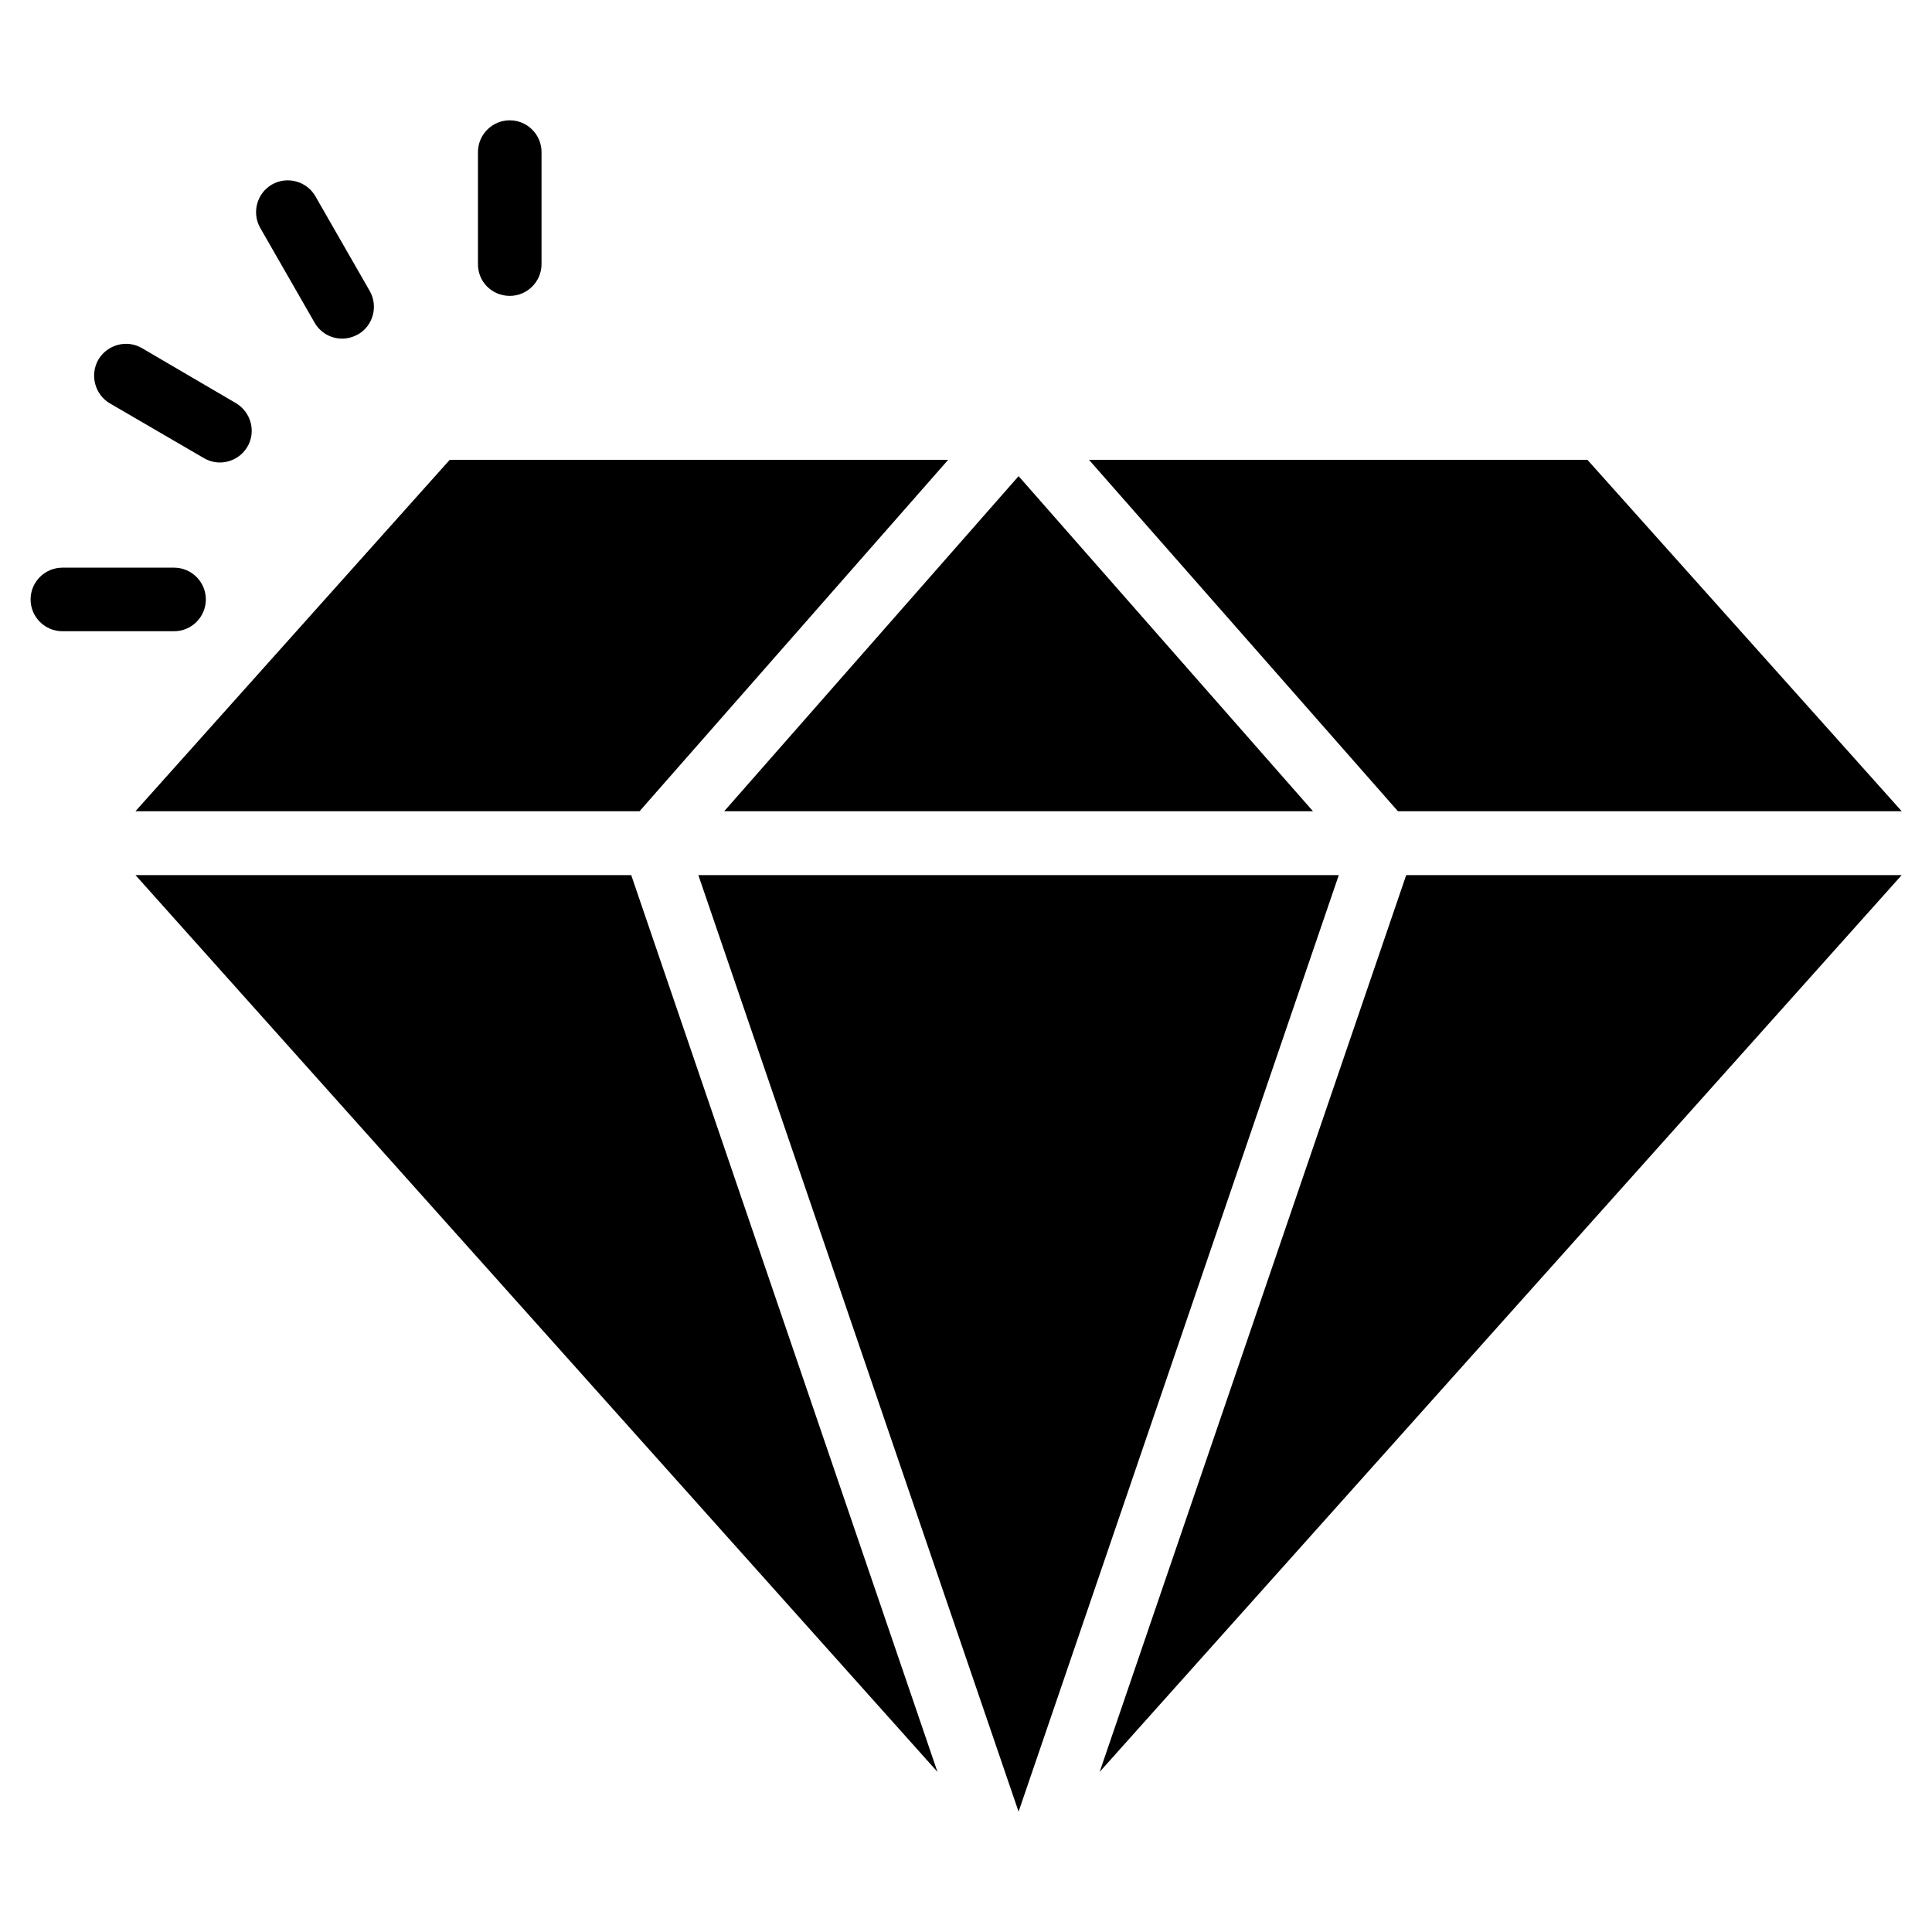 <?xml version="1.0" encoding="UTF-8"?>
<!-- Uploaded to: SVG Repo, www.svgrepo.com, Generator: SVG Repo Mixer Tools -->
<svg fill="#000000" width="800px" height="800px" version="1.1" viewBox="144 144 512 512" xmlns="http://www.w3.org/2000/svg">
 <g>
  <path d="m279.09 222.41c4.644 0 8.422-3.777 8.422-8.422v-29.68c0-4.644-3.777-8.422-8.422-8.422-4.644 0-8.422 3.777-8.422 8.422v29.598c-0.082 4.727 3.695 8.504 8.422 8.504z"/>
  <path d="m227.36 229.49c1.574 2.754 4.41 4.25 7.32 4.25 1.418 0 2.832-0.395 4.172-1.102 4.016-2.281 5.434-7.477 3.148-11.492l-14.406-25.113c-2.281-4.016-7.477-5.434-11.492-3.148-4.016 2.281-5.434 7.477-3.148 11.492z"/>
  <path d="m173.12 250.9 24.875 14.484c1.34 0.789 2.832 1.18 4.25 1.18 2.914 0 5.746-1.496 7.32-4.172 2.363-4.016 0.945-9.211-3.07-11.57l-24.871-14.562c-4.016-2.363-9.211-0.945-11.57 3.07-2.285 4.012-0.945 9.207 3.066 11.57z"/>
  <path d="m198.55 302.86c0-4.644-3.777-8.422-8.422-8.422h-29.598c-4.644 0-8.422 3.777-8.422 8.422s3.777 8.422 8.422 8.422h29.598c4.641 0 8.422-3.777 8.422-8.422z"/>
  <path d="m179.9 375.91 212.54 237.66-81.16-237.66z"/>
  <path d="m329.07 375.91 84.863 248.2 84.859-248.2z"/>
  <path d="m491.95 358.98-78.012-88.797-78.012 88.797z"/>
  <path d="m435.42 613.57 212.55-237.66h-131.31z"/>
  <path d="m647.97 358.98-83.289-93.125h-132.09l81.867 93.125z"/>
  <path d="m395.27 265.86h-132.09l-83.285 93.125h133.59z"/>
 </g>
</svg>